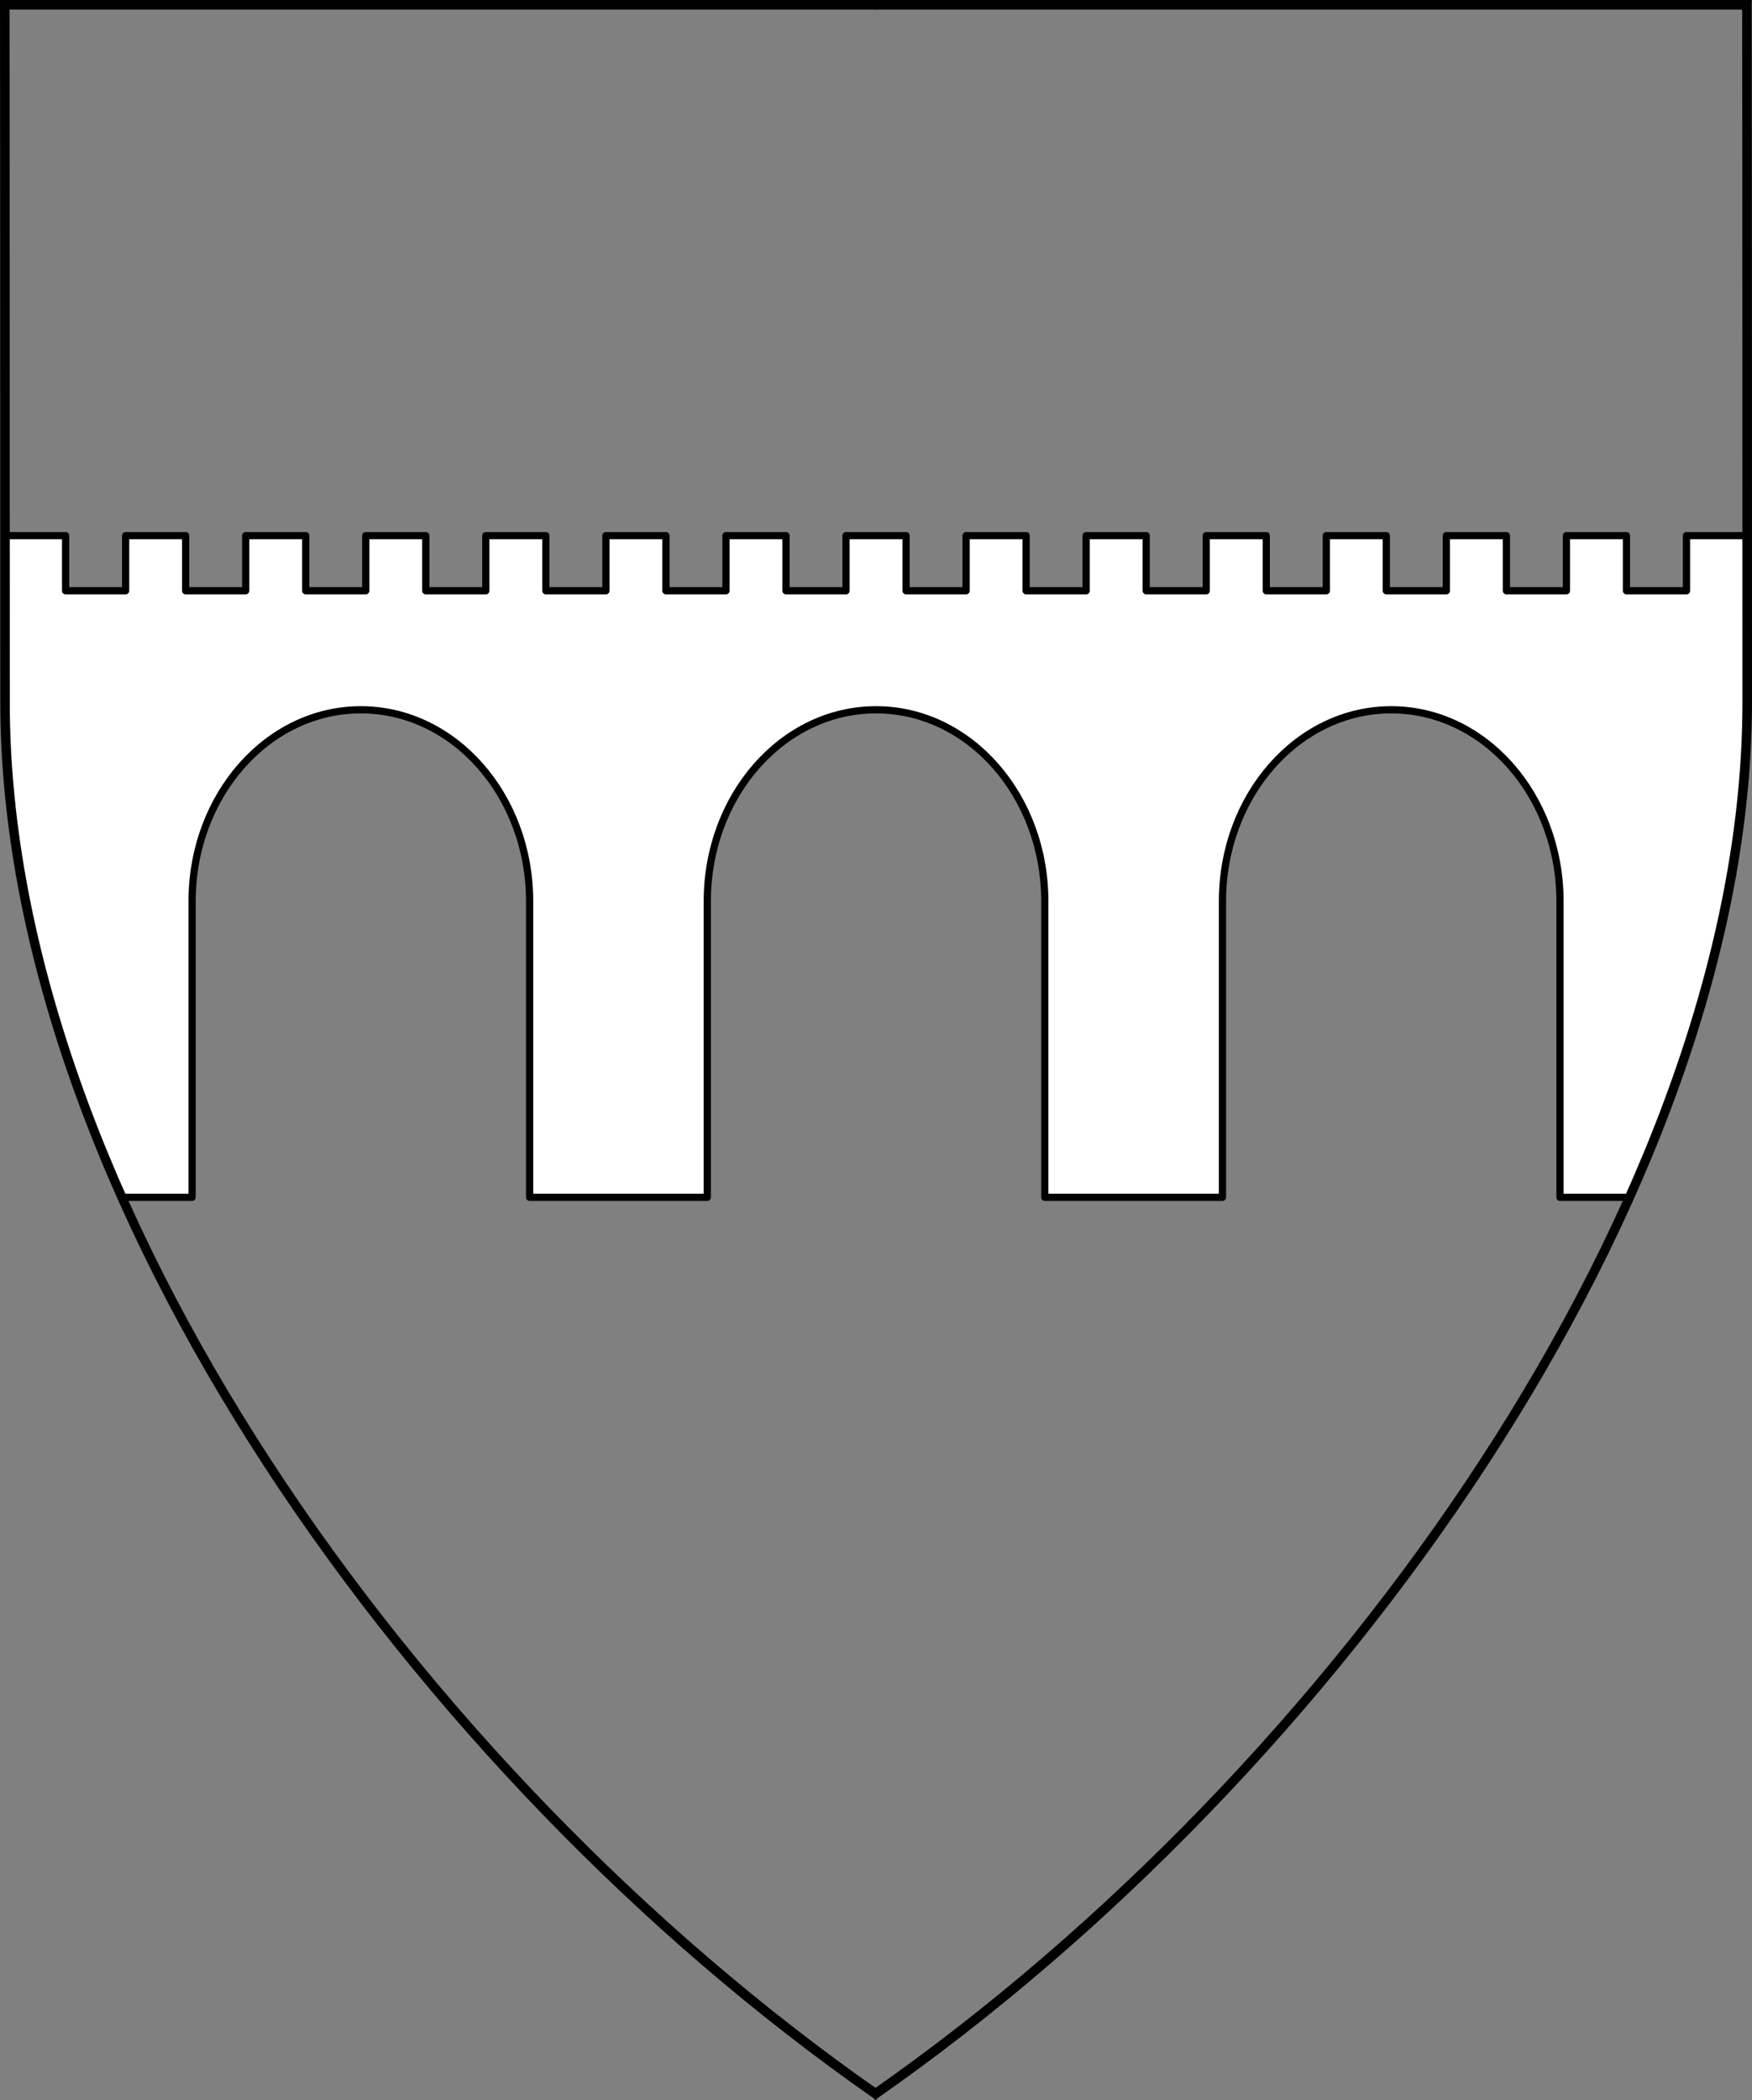 <?xml version="1.0" encoding="UTF-8" standalone="no"?>
<!DOCTYPE svg PUBLIC "-//W3C//DTD SVG 1.1//EN" "http://www.w3.org/Graphics/SVG/1.1/DTD/svg11.dtd">
<svg version="1.1" xmlns:dc="http://purl.org/dc/elements/1.1/" xmlns="http://www.w3.org/2000/svg" xmlns:xl="http://www.w3.org/1999/xlink" viewBox="38.382 65.516 364.219 436.5" width="364.219" height="436.5">
  <rect x="38.382" y="65.516" width="364.219" height="436.5" fill="#808080" stroke="none"/>
  <defs>
    <clipPath id="artboard_clip_path">
      <path d="M 38.382 65.516 L 402.538 65.516 C 402.538 65.516 402.601 108.241 402.601 211.284 C 402.601 314.328 316.793 434.629 220.395 502.016 C 123.931 434.629 38.438 314.83 38.438 211.284 C 38.438 107.738 38.382 65.516 38.382 65.516 Z"/>
    </clipPath>
  </defs>
  <g id="Bridge_Throughout_of_Three_Arches_(3)" stroke="none" stroke-dasharray="none" fill="none" stroke-opacity="1" fill-opacity="1">
    <title>Bridge Throughout of Three Arches (3)</title>
    <g id="Bridge_Throughout_of_Three_Arches_(3)_Layer_2" clip-path="url(#artboard_clip_path)">
      <title>Layer 2</title>
      <g id="Graphic_27">
        <path d="M 39.538 217.747 C 40.59 249.234 49.352 282.084 63.743 314.381 L 78.315 314.381 L 78.315 252.854 C 78.315 230.867 94.023 213.042 113.4 213.042 C 132.777 213.042 148.484 230.867 148.484 252.854 L 148.484 314.381 L 185.416 314.381 L 185.416 252.854 C 185.416 230.867 201.123 213.042 220.5 213.042 C 239.877 213.042 255.584 230.867 255.584 252.854 L 255.584 314.381 L 292.516 314.381 L 292.516 252.854 C 292.516 230.867 308.223 213.042 327.6 213.042 C 346.977 213.042 362.685 230.867 362.685 252.854 L 362.685 314.381 L 377.139 314.381 C 391.402 282.521 400.181 250.164 401.462 219.19 L 401.462 176.85 L 388.982 176.85 L 388.982 188.302 L 376.502 188.302 L 376.502 176.85 L 364.022 176.85 L 364.022 188.302 L 351.542 188.302 L 351.542 176.85 L 339.061 176.85 L 339.061 188.302 L 326.581 188.302 L 326.581 176.85 L 314.101 176.85 L 314.101 188.302 L 301.621 188.302 L 301.621 176.85 L 289.141 176.85 L 289.141 188.302 L 276.661 188.302 L 276.661 176.85 L 264.181 176.85 L 264.181 188.302 L 251.7 188.302 L 251.7 176.85 L 239.22 176.85 L 239.22 188.302 L 226.74 188.302 L 226.74 176.85 L 214.26 176.85 L 214.26 188.302 L 201.78 188.302 L 201.78 176.85 L 189.3 176.85 L 189.3 188.302 L 176.819 188.302 L 176.819 176.85 L 164.339 176.85 L 164.339 188.302 L 151.859 188.302 L 151.859 176.85 L 139.379 176.85 L 139.379 188.302 L 126.899 188.302 L 126.899 176.85 L 114.419 176.85 L 114.419 188.302 L 101.939 188.302 L 101.939 176.85 L 89.458 176.85 L 89.458 188.302 L 76.978 188.302 L 76.978 176.85 L 64.498 176.85 L 64.498 188.302 L 52.018 188.302 L 52.018 176.85 L 39.538 176.85 Z" fill="#FFFFFF"/>
        <path d="M 39.538 217.747 C 40.59 249.234 49.352 282.084 63.743 314.381 L 78.315 314.381 L 78.315 252.854 C 78.315 230.867 94.023 213.042 113.4 213.042 C 132.777 213.042 148.484 230.867 148.484 252.854 L 148.484 314.381 L 185.416 314.381 L 185.416 252.854 C 185.416 230.867 201.123 213.042 220.5 213.042 C 239.877 213.042 255.584 230.867 255.584 252.854 L 255.584 314.381 L 292.516 314.381 L 292.516 252.854 C 292.516 230.867 308.223 213.042 327.6 213.042 C 346.977 213.042 362.685 230.867 362.685 252.854 L 362.685 314.381 L 377.139 314.381 C 391.402 282.521 400.181 250.164 401.462 219.19 L 401.462 176.85 L 388.982 176.85 L 388.982 188.302 L 376.502 188.302 L 376.502 176.85 L 364.022 176.85 L 364.022 188.302 L 351.542 188.302 L 351.542 176.85 L 339.061 176.85 L 339.061 188.302 L 326.581 188.302 L 326.581 176.85 L 314.101 176.85 L 314.101 188.302 L 301.621 188.302 L 301.621 176.85 L 289.141 176.85 L 289.141 188.302 L 276.661 188.302 L 276.661 176.85 L 264.181 176.85 L 264.181 188.302 L 251.7 188.302 L 251.7 176.85 L 239.22 176.85 L 239.22 188.302 L 226.74 188.302 L 226.74 176.85 L 214.26 176.85 L 214.26 188.302 L 201.78 188.302 L 201.78 176.85 L 189.3 176.85 L 189.3 188.302 L 176.819 188.302 L 176.819 176.85 L 164.339 176.85 L 164.339 188.302 L 151.859 188.302 L 151.859 176.85 L 139.379 176.85 L 139.379 188.302 L 126.899 188.302 L 126.899 176.85 L 114.419 176.85 L 114.419 188.302 L 101.939 188.302 L 101.939 176.85 L 89.458 176.85 L 89.458 188.302 L 76.978 188.302 L 76.978 176.85 L 64.498 176.85 L 64.498 188.302 L 52.018 188.302 L 52.018 176.85 L 39.538 176.85 Z" stroke="black" stroke-linecap="round" stroke-linejoin="round" stroke-width="1.5"/>
      </g>
    </g>
    <g id="Esc____Badge_1_Master_layer" clip-path="url(#artboard_clip_path)">
      <title>Master layer</title>
      <g id="Line_21">
        <line x1="40.417" y1="67.5" x2="33.667" y2="60.75" stroke="black" stroke-linecap="butt" stroke-linejoin="round" stroke-width=".25"/>
      </g>
      <g id="Line_20">
        <line x1="220.417" y1="67.5" x2="220.417" y2="58.5" stroke="black" stroke-linecap="butt" stroke-linejoin="round" stroke-width=".5"/>
      </g>
      <g id="Line_19">
        <line x1="400.417" y1="67.5" x2="407.167" y2="60.75" stroke="black" stroke-linecap="butt" stroke-linejoin="round" stroke-width=".5"/>
      </g>
      <g id="Line_18">
        <line x1="89.354" y1="378.562" x2="96.104" y2="371.812" stroke="black" stroke-linecap="round" stroke-linejoin="round" stroke-width=".5"/>
      </g>
      <g id="Line_17">
        <line x1="351.486" y1="378.562" x2="344.736" y2="371.812" stroke="black" stroke-linecap="butt" stroke-linejoin="round" stroke-width=".5"/>
      </g>
      <g id="Line_16">
        <line x1="220.417" y1="508.5" x2="220.417" y2="499.5" stroke="black" stroke-linecap="butt" stroke-linejoin="round" stroke-width=".5"/>
      </g>
      <g id="Line_15">
        <line x1="42.667" y1="247.5" x2="33.667" y2="247.5" stroke="black" stroke-linecap="butt" stroke-linejoin="round" stroke-width=".5"/>
      </g>
      <g id="Line_14">
        <line x1="407.167" y1="247.5" x2="398.167" y2="247.5" stroke="black" stroke-linecap="butt" stroke-linejoin="round" stroke-width=".5"/>
      </g>
      <g id="Graphic_3">
        <path d="M 39.361 66.5 L 401.548 66.5 C 401.548 66.5 401.611 109 401.611 211.5 C 401.611 314 316.267 433.667 220.39 500.698 C 124.448 433.667 39.417 314.5 39.417 211.5 C 39.417 108.5 39.361 66.5 39.361 66.5 Z" stroke="black" stroke-linecap="round" stroke-linejoin="miter" stroke-width="2"/>
      </g>
    </g>
  </g>
</svg>
